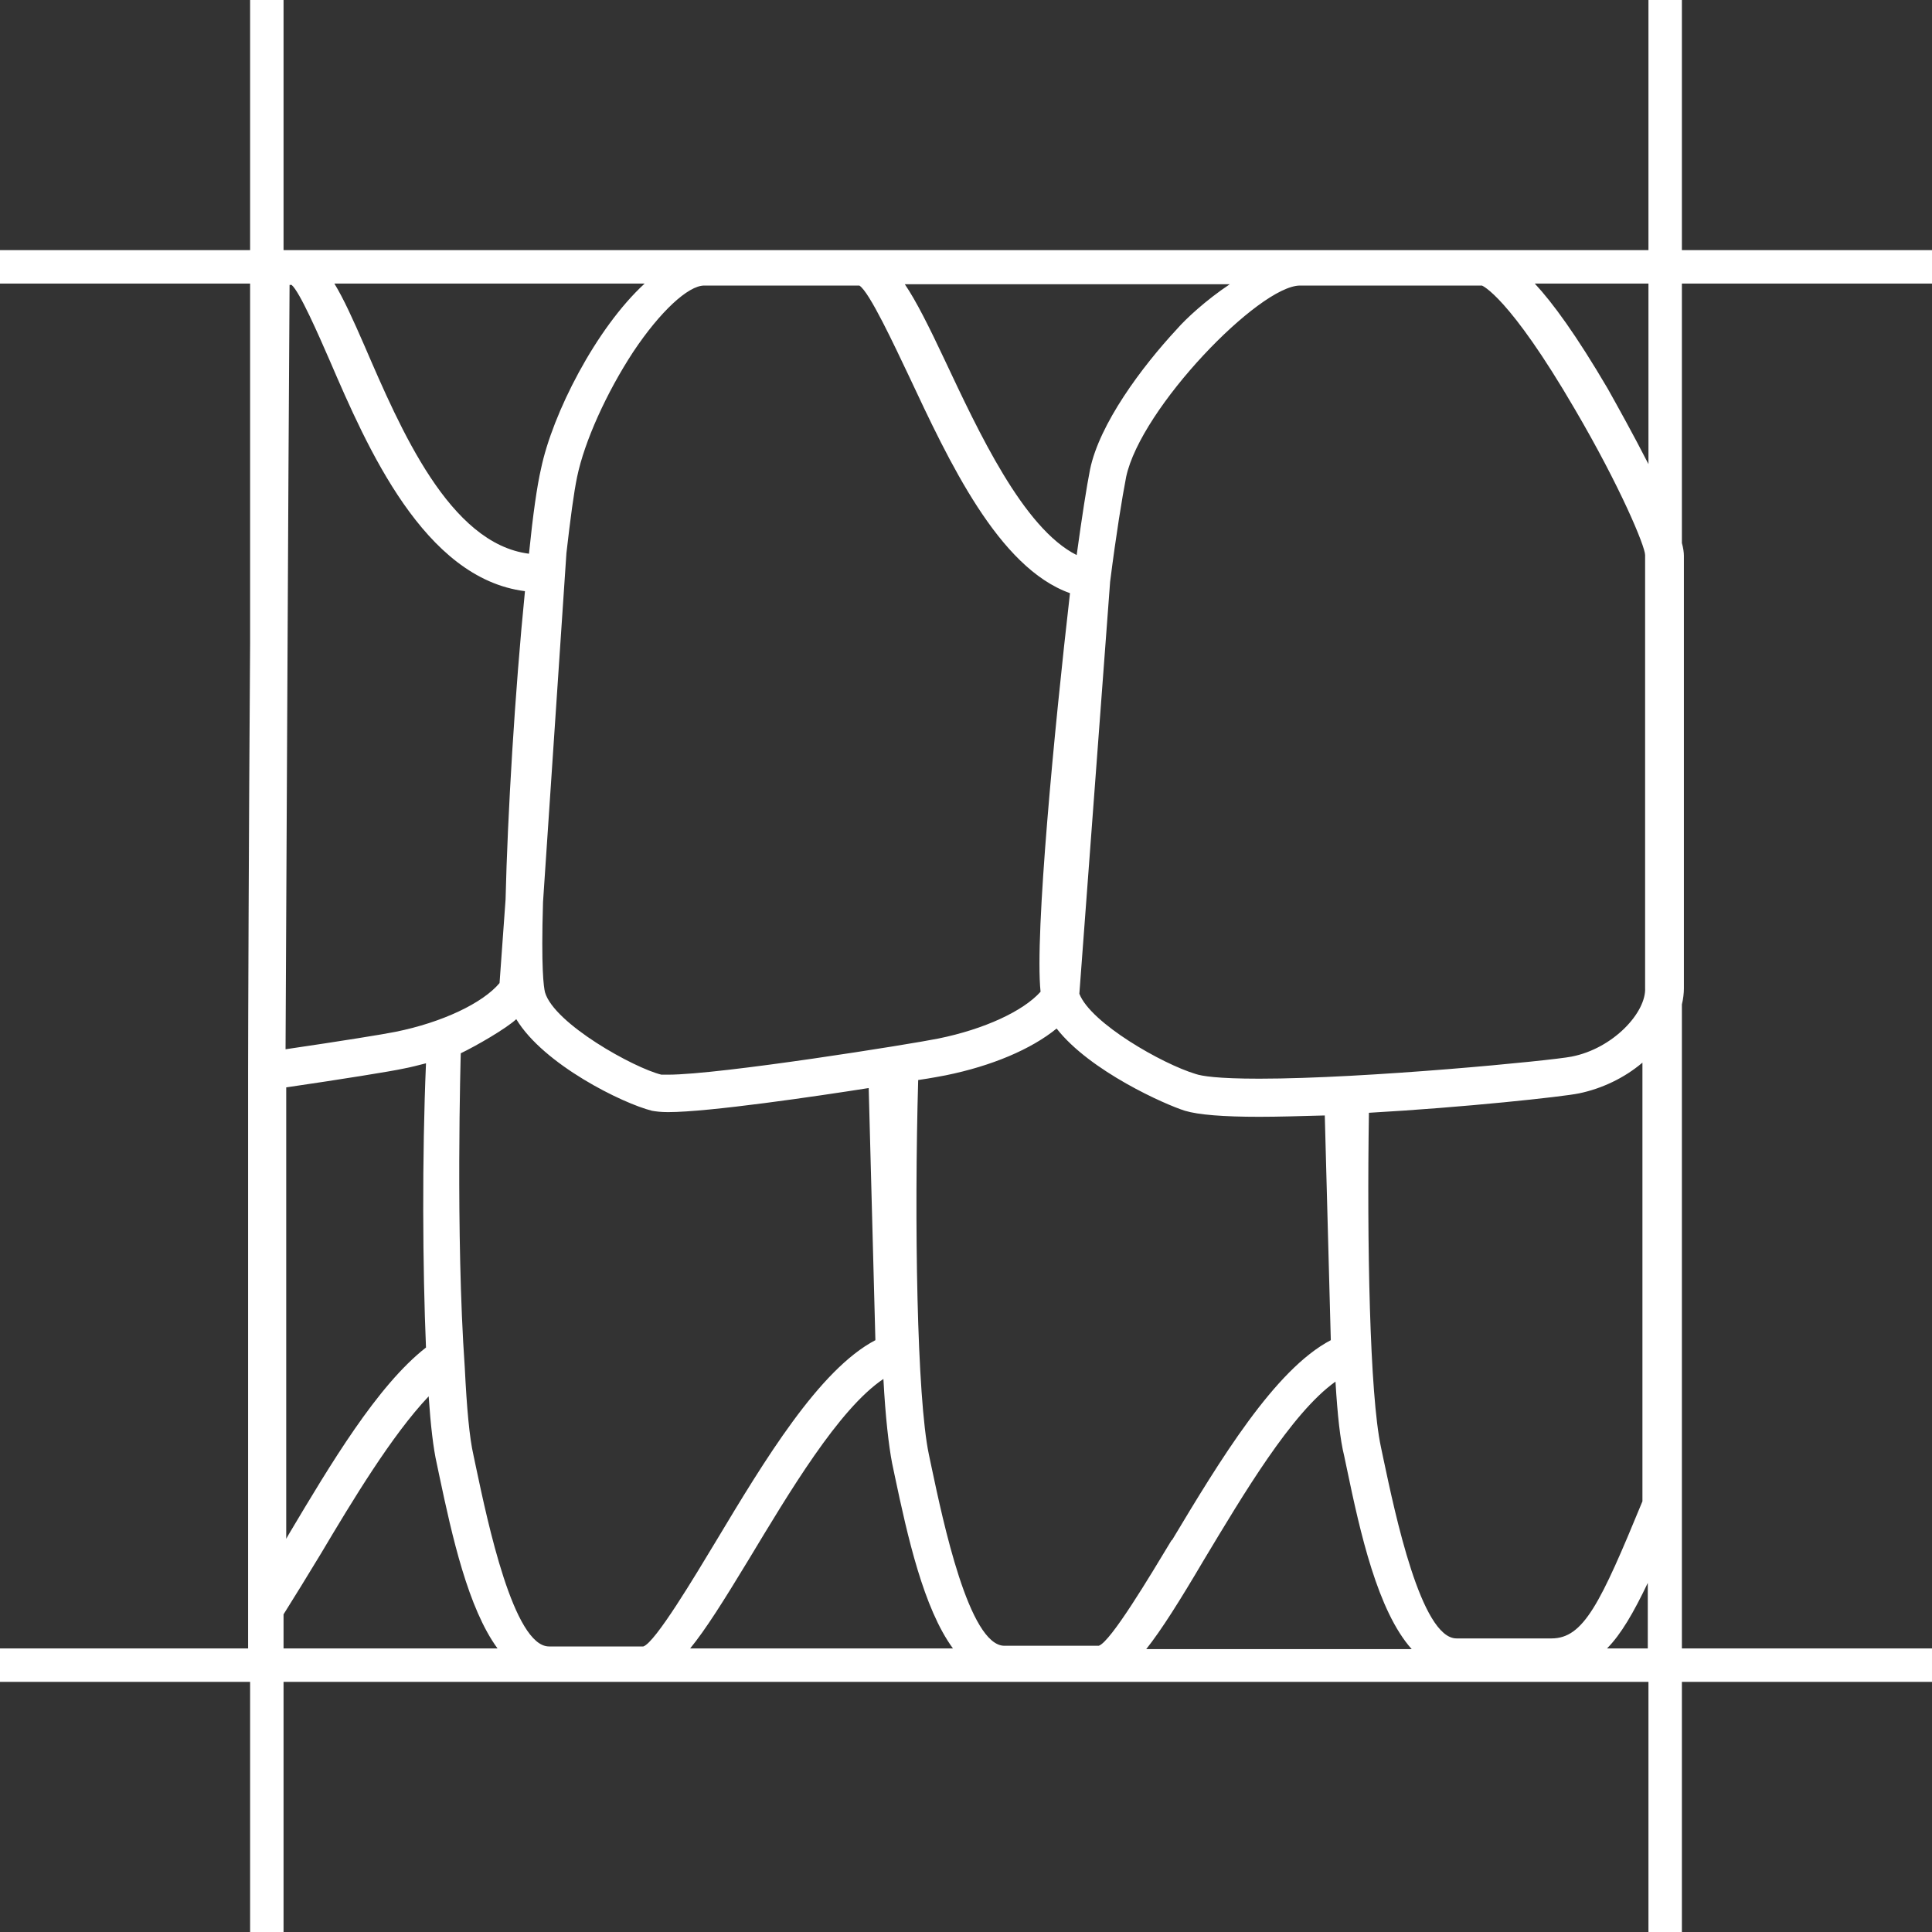 <?xml version="1.0" encoding="UTF-8"?> <svg xmlns="http://www.w3.org/2000/svg" xmlns:xlink="http://www.w3.org/1999/xlink" version="1.1" id="Ebene_1" x="0px" y="0px" viewBox="0 0 288.9 288.9" style="enable-background:new 0 0 288.9 288.9;" xml:space="preserve"><rect x="0" y="0" width="288.9" height="288.9" fill="#333333" stroke="none"/> <style type="text/css"> .st0{fill:#FFFFFF;} </style> <g id="Ebene_2_00000014624560169664066360000010933253909212158868_"> </g> <g id="Ebene_1_00000069390733793494081670000010769929416172824735_"> <g> <path class="st0" d="M288.9,42.4v-5h-37.4V0h-5v37.4H42.4V0h-5v37.4H0v5h37.4v53.7c-0.2,28.7-0.3,58.6-0.3,64.1v86.3H0v5h37.4 v37.4h5v-37.4h204.1v37.4h5v-37.4h37.4v-5h-37.4v-96.3c0.2-0.8,0.3-1.7,0.3-2.4V83.1c0-0.5-0.1-1.2-0.3-1.9V42.4H288.9z M175.8,230.7l-0.6-0.4l0,0c-3.2,5.3-9.1,15.2-10.9,15.8h-8.4c-1.4,0-3.1,0-5.7,0c-5.3,0-9.2-18.7-10.9-26.7l-0.4-1.9 c-1.8-8.5-2.2-35.1-1.6-56c2.1-0.3,3.5-0.6,4.1-0.7c6.9-1.4,12.8-3.9,16.6-7c5,6.4,16.3,11.4,19.2,12.3c2,0.6,5.7,0.9,11.1,0.9 c2.8,0,6.1-0.1,9.8-0.2l0.9,33.6c-8.4,4.4-16.6,18-23.8,30L175.8,230.7z M155.6,148.3c-2.6,2.9-8.4,5.6-15.3,7 c-3.9,0.8-32.6,5.4-40.4,5.4c-0.8,0-1,0-1,0c-4.1-1-16-7.6-17.4-12.3c-0.2-0.8-0.6-3.6-0.3-13.5l3.5-52.2c0.6-5.2,1.1-9,1.6-11.4 c1.1-5.3,4.4-12.6,8.4-18.7c4-6,8.2-9.9,10.6-9.9c2.7,0,5.4,0,8.1,0h15.1c1.5,0.9,5.3,9.1,7.4,13.5c6,12.8,13.4,28.7,24.1,32.5 C157.7,108.7,154.7,139.7,155.6,148.3z M80.9,70.1c-0.6,2.6-1.2,6.8-1.8,12.7c-11.9-1.5-19.2-18.6-24.6-31.1 c-1.7-3.9-3.1-7-4.5-9.3h46.4C89.1,49.1,82.6,61.9,80.9,70.1z M63.7,201.5c-7.3,5.7-14.3,17.5-20.5,27.9l-0.4,0.7v-67.5 c8.2-1.2,15.7-2.4,17.5-2.8c1.1-0.2,2.2-0.5,3.4-0.8C63.1,173.1,63.2,189.6,63.7,201.5z M59.1,154.3c-1.4,0.3-8.2,1.4-16.4,2.6 c0.1-17.3,0.4-84.8,0.6-114.3h0.3c1.2,1,4,7.4,5.7,11.3c5.6,13,14.1,32.6,29.2,34.5c-1.5,15-2.6,33.4-2.9,46.1L74.7,147 C72.2,150,66.1,152.9,59.1,154.3z M68.9,157.5c2.3-1.1,6.8-3.7,8.3-5.1c4.1,6.8,15.9,12.6,20.3,13.7c0.6,0.1,1.3,0.2,2.4,0.2 c6.1,0,22.4-2.4,30-3.6l1,37.7c-8.4,4.4-16.6,18-23.8,30l0,0c-3.2,5.3-9.1,15.2-10.9,15.8h-8.4c-1.4,0-3.1,0-5.7,0 c-5.3,0-9.2-18.7-10.9-26.7l-0.4-1.9c-0.6-2.6-1-7-1.3-13.1C68.1,184.6,68.9,157.5,68.9,157.5z M111.9,233.3 c6.1-10.1,13.5-22.6,20.2-27.1c0.3,5.7,0.8,10,1.3,12.6l0.4,1.9c1.9,9,4.3,19.8,8.7,25.8h-39.3 C105.5,243.7,108.2,239.4,111.9,233.3z M180,233.3c5.9-9.8,13.1-22,19.7-26.7c0.3,5,0.7,8.7,1.3,11.1l0.4,1.9 c2,9.6,4.6,21.3,9.7,27h-39.7C173.7,243.7,176.4,239.4,180,233.3z M232,245h-8.5c-1.4,0-3.1,0-5.7,0c-5.3,0-9.2-18.7-10.9-26.7 l-0.4-1.9c-1.7-7.9-2.1-30.7-1.8-50c14.2-0.8,29-2.4,31.4-2.9c3.4-0.7,6.8-2.3,9.5-4.6v65.6C239.3,239.8,236.8,245,232,245z M235,158c-3,0.6-30.7,3.3-46.7,3.3c-6.3,0-8.6-0.4-9.5-0.7c-5-1.5-15.7-7.6-17.4-12L166,87c0.9-7.1,1.8-12.6,2.4-15.7 c2.2-10.3,19.9-28.6,26-28.6c2.7,0,5.8,0,9.1,0h10.8h7.3c0,0,4,1.5,13.9,18.5C242.3,72.8,246,81.7,246,83v64.7 C246.2,151.4,241.2,156.8,235,158z M176,49.2c-5.3,5.7-11.6,14.2-13,21c-0.5,2.5-1.2,7-2,12.8c-8-4-14.7-18.5-19.7-29.1 c-2.4-5.1-4.3-8.9-6-11.4h48.6C180.3,44.9,177.3,47.7,176,49.2z M42.4,241.4c1.7-2.7,3.6-5.8,5.6-9.1c4.7-7.9,10.6-17.7,16.1-23.5 c0.3,4.4,0.7,7.8,1.2,10l0.4,1.9c1.9,9,4.3,19.8,8.7,25.8h-32L42.4,241.4L42.4,241.4z M240.3,246.5c2.1-2.1,4-5.4,6.1-9.8v9.8 H240.3z M240.4,58.1c-4.7-8-8.2-12.8-10.9-15.7h17v27C244.2,64.9,241.8,60.6,240.4,58.1z"></path> </g> </g> </svg> 